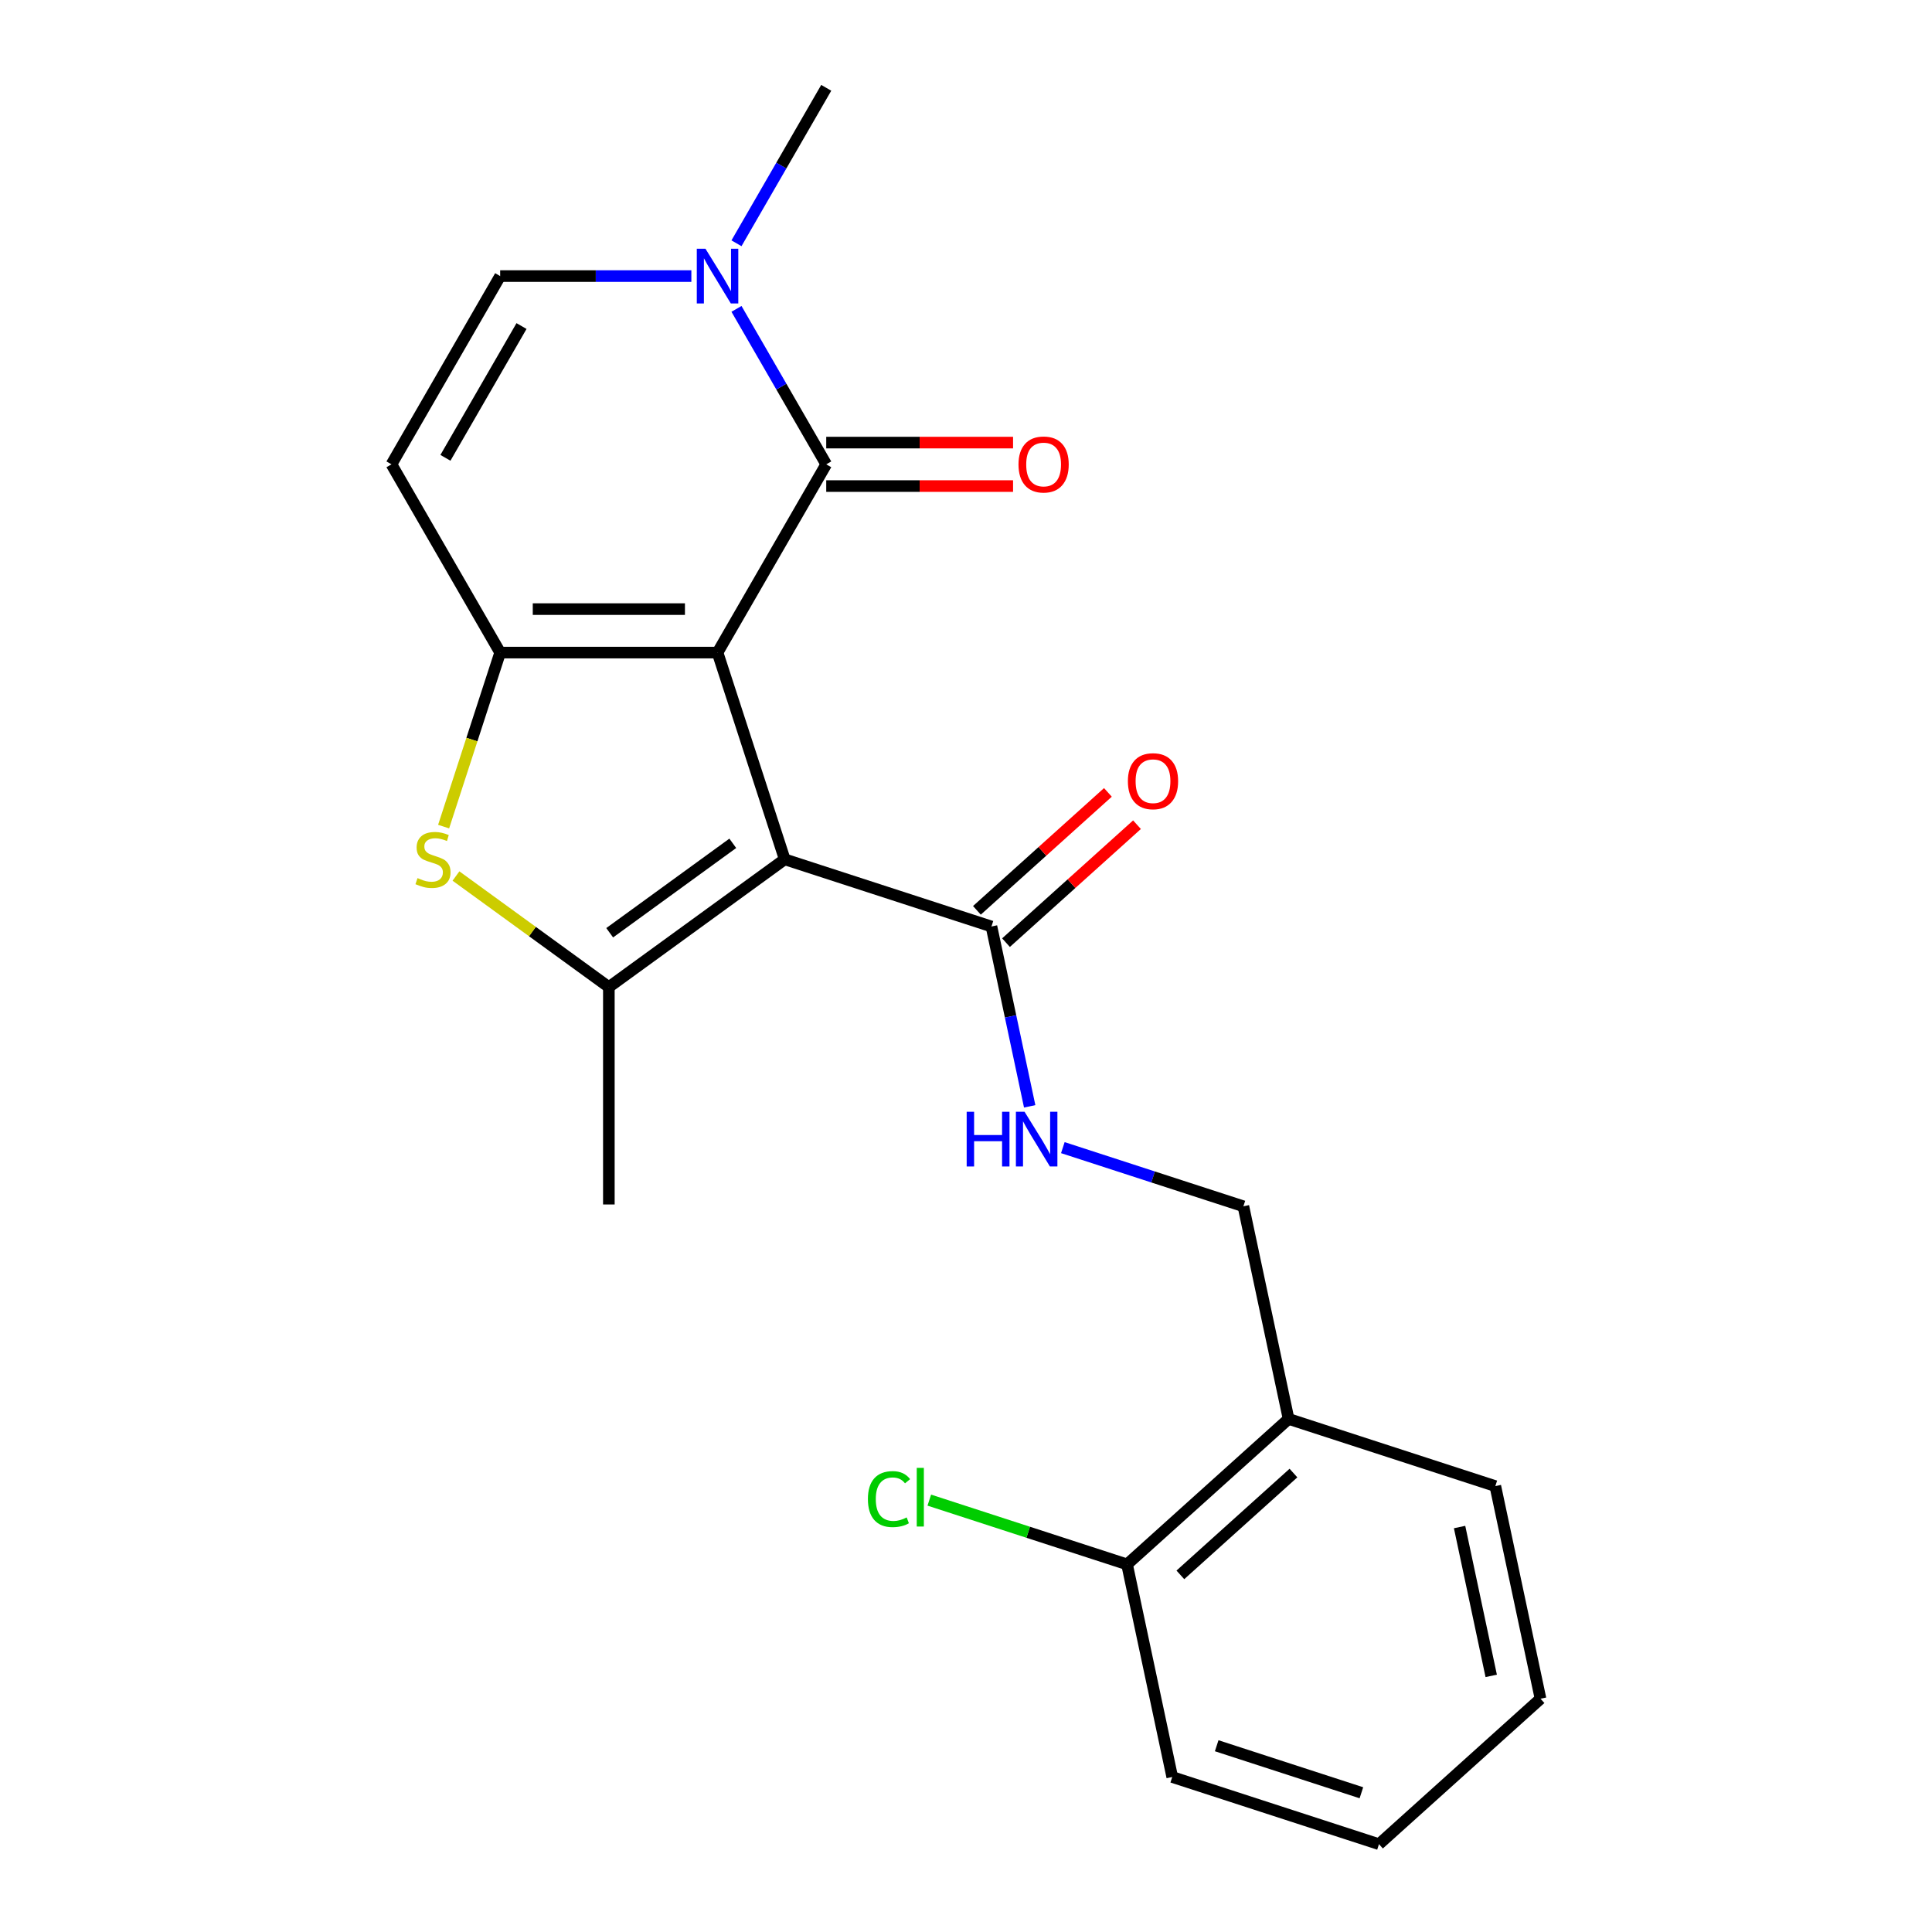 <?xml version='1.0' encoding='iso-8859-1'?>
<svg version='1.1' baseProfile='full'
              xmlns='http://www.w3.org/2000/svg'
                      xmlns:rdkit='http://www.rdkit.org/xml'
                      xmlns:xlink='http://www.w3.org/1999/xlink'
                  xml:space='preserve'
width='1000px' height='1000px' viewBox='0 0 1000 1000'>
<!-- END OF HEADER -->
<rect style='opacity:1.0;fill:#FFFFFF;stroke:none' width='1000' height='1000' x='0' y='0'> </rect>
<path class='bond-0' d='M 371.4,337.776 L 406.169,444.784' style='fill:none;fill-rule:evenodd;stroke:#000000;stroke-width:6px;stroke-linecap:butt;stroke-linejoin:miter;stroke-opacity:1' />
<path class='bond-1' d='M 371.4,337.776 L 258.886,337.776' style='fill:none;fill-rule:evenodd;stroke:#000000;stroke-width:6px;stroke-linecap:butt;stroke-linejoin:miter;stroke-opacity:1' />
<path class='bond-1' d='M 354.523,315.273 L 275.763,315.273' style='fill:none;fill-rule:evenodd;stroke:#000000;stroke-width:6px;stroke-linecap:butt;stroke-linejoin:miter;stroke-opacity:1' />
<path class='bond-2' d='M 371.4,337.776 L 427.658,240.336' style='fill:none;fill-rule:evenodd;stroke:#000000;stroke-width:6px;stroke-linecap:butt;stroke-linejoin:miter;stroke-opacity:1' />
<path class='bond-3' d='M 406.169,444.784 L 315.143,510.918' style='fill:none;fill-rule:evenodd;stroke:#000000;stroke-width:6px;stroke-linecap:butt;stroke-linejoin:miter;stroke-opacity:1' />
<path class='bond-3' d='M 379.288,436.499 L 315.57,482.793' style='fill:none;fill-rule:evenodd;stroke:#000000;stroke-width:6px;stroke-linecap:butt;stroke-linejoin:miter;stroke-opacity:1' />
<path class='bond-7' d='M 406.169,444.784 L 513.177,479.553' style='fill:none;fill-rule:evenodd;stroke:#000000;stroke-width:6px;stroke-linecap:butt;stroke-linejoin:miter;stroke-opacity:1' />
<path class='bond-4' d='M 258.886,337.776 L 244.252,382.814' style='fill:none;fill-rule:evenodd;stroke:#000000;stroke-width:6px;stroke-linecap:butt;stroke-linejoin:miter;stroke-opacity:1' />
<path class='bond-4' d='M 244.252,382.814 L 229.618,427.851' style='fill:none;fill-rule:evenodd;stroke:#CCCC00;stroke-width:6px;stroke-linecap:butt;stroke-linejoin:miter;stroke-opacity:1' />
<path class='bond-6' d='M 258.886,337.776 L 202.628,240.336' style='fill:none;fill-rule:evenodd;stroke:#000000;stroke-width:6px;stroke-linecap:butt;stroke-linejoin:miter;stroke-opacity:1' />
<path class='bond-5' d='M 427.658,240.336 L 404.428,200.102' style='fill:none;fill-rule:evenodd;stroke:#000000;stroke-width:6px;stroke-linecap:butt;stroke-linejoin:miter;stroke-opacity:1' />
<path class='bond-5' d='M 404.428,200.102 L 381.199,159.868' style='fill:none;fill-rule:evenodd;stroke:#0000FF;stroke-width:6px;stroke-linecap:butt;stroke-linejoin:miter;stroke-opacity:1' />
<path class='bond-11' d='M 427.658,251.587 L 476.008,251.587' style='fill:none;fill-rule:evenodd;stroke:#000000;stroke-width:6px;stroke-linecap:butt;stroke-linejoin:miter;stroke-opacity:1' />
<path class='bond-11' d='M 476.008,251.587 L 524.359,251.587' style='fill:none;fill-rule:evenodd;stroke:#FF0000;stroke-width:6px;stroke-linecap:butt;stroke-linejoin:miter;stroke-opacity:1' />
<path class='bond-11' d='M 427.658,229.084 L 476.008,229.084' style='fill:none;fill-rule:evenodd;stroke:#000000;stroke-width:6px;stroke-linecap:butt;stroke-linejoin:miter;stroke-opacity:1' />
<path class='bond-11' d='M 476.008,229.084 L 524.359,229.084' style='fill:none;fill-rule:evenodd;stroke:#FF0000;stroke-width:6px;stroke-linecap:butt;stroke-linejoin:miter;stroke-opacity:1' />
<path class='bond-15' d='M 315.143,510.918 L 315.143,623.433' style='fill:none;fill-rule:evenodd;stroke:#000000;stroke-width:6px;stroke-linecap:butt;stroke-linejoin:miter;stroke-opacity:1' />
<path class='bond-22' d='M 315.143,510.918 L 275.576,482.171' style='fill:none;fill-rule:evenodd;stroke:#000000;stroke-width:6px;stroke-linecap:butt;stroke-linejoin:miter;stroke-opacity:1' />
<path class='bond-22' d='M 275.576,482.171 L 236.009,453.425' style='fill:none;fill-rule:evenodd;stroke:#CCCC00;stroke-width:6px;stroke-linecap:butt;stroke-linejoin:miter;stroke-opacity:1' />
<path class='bond-8' d='M 357.847,142.895 L 308.366,142.895' style='fill:none;fill-rule:evenodd;stroke:#0000FF;stroke-width:6px;stroke-linecap:butt;stroke-linejoin:miter;stroke-opacity:1' />
<path class='bond-8' d='M 308.366,142.895 L 258.886,142.895' style='fill:none;fill-rule:evenodd;stroke:#000000;stroke-width:6px;stroke-linecap:butt;stroke-linejoin:miter;stroke-opacity:1' />
<path class='bond-17' d='M 381.199,125.922 L 404.428,85.688' style='fill:none;fill-rule:evenodd;stroke:#0000FF;stroke-width:6px;stroke-linecap:butt;stroke-linejoin:miter;stroke-opacity:1' />
<path class='bond-17' d='M 404.428,85.688 L 427.658,45.455' style='fill:none;fill-rule:evenodd;stroke:#000000;stroke-width:6px;stroke-linecap:butt;stroke-linejoin:miter;stroke-opacity:1' />
<path class='bond-23' d='M 202.628,240.336 L 258.886,142.895' style='fill:none;fill-rule:evenodd;stroke:#000000;stroke-width:6px;stroke-linecap:butt;stroke-linejoin:miter;stroke-opacity:1' />
<path class='bond-23' d='M 230.555,236.971 L 269.935,168.763' style='fill:none;fill-rule:evenodd;stroke:#000000;stroke-width:6px;stroke-linecap:butt;stroke-linejoin:miter;stroke-opacity:1' />
<path class='bond-9' d='M 513.177,479.553 L 523.07,526.094' style='fill:none;fill-rule:evenodd;stroke:#000000;stroke-width:6px;stroke-linecap:butt;stroke-linejoin:miter;stroke-opacity:1' />
<path class='bond-9' d='M 523.07,526.094 L 532.962,572.636' style='fill:none;fill-rule:evenodd;stroke:#0000FF;stroke-width:6px;stroke-linecap:butt;stroke-linejoin:miter;stroke-opacity:1' />
<path class='bond-13' d='M 520.706,487.914 L 554.606,457.39' style='fill:none;fill-rule:evenodd;stroke:#000000;stroke-width:6px;stroke-linecap:butt;stroke-linejoin:miter;stroke-opacity:1' />
<path class='bond-13' d='M 554.606,457.39 L 588.507,426.865' style='fill:none;fill-rule:evenodd;stroke:#FF0000;stroke-width:6px;stroke-linecap:butt;stroke-linejoin:miter;stroke-opacity:1' />
<path class='bond-13' d='M 505.648,471.191 L 539.549,440.667' style='fill:none;fill-rule:evenodd;stroke:#000000;stroke-width:6px;stroke-linecap:butt;stroke-linejoin:miter;stroke-opacity:1' />
<path class='bond-13' d='M 539.549,440.667 L 573.45,410.142' style='fill:none;fill-rule:evenodd;stroke:#FF0000;stroke-width:6px;stroke-linecap:butt;stroke-linejoin:miter;stroke-opacity:1' />
<path class='bond-12' d='M 550.123,594.012 L 596.85,609.195' style='fill:none;fill-rule:evenodd;stroke:#0000FF;stroke-width:6px;stroke-linecap:butt;stroke-linejoin:miter;stroke-opacity:1' />
<path class='bond-12' d='M 596.85,609.195 L 643.578,624.378' style='fill:none;fill-rule:evenodd;stroke:#000000;stroke-width:6px;stroke-linecap:butt;stroke-linejoin:miter;stroke-opacity:1' />
<path class='bond-10' d='M 666.971,734.434 L 643.578,624.378' style='fill:none;fill-rule:evenodd;stroke:#000000;stroke-width:6px;stroke-linecap:butt;stroke-linejoin:miter;stroke-opacity:1' />
<path class='bond-14' d='M 666.971,734.434 L 583.356,809.721' style='fill:none;fill-rule:evenodd;stroke:#000000;stroke-width:6px;stroke-linecap:butt;stroke-linejoin:miter;stroke-opacity:1' />
<path class='bond-14' d='M 669.486,762.45 L 610.956,815.15' style='fill:none;fill-rule:evenodd;stroke:#000000;stroke-width:6px;stroke-linecap:butt;stroke-linejoin:miter;stroke-opacity:1' />
<path class='bond-18' d='M 666.971,734.434 L 773.979,769.203' style='fill:none;fill-rule:evenodd;stroke:#000000;stroke-width:6px;stroke-linecap:butt;stroke-linejoin:miter;stroke-opacity:1' />
<path class='bond-16' d='M 583.356,809.721 L 532.179,793.092' style='fill:none;fill-rule:evenodd;stroke:#000000;stroke-width:6px;stroke-linecap:butt;stroke-linejoin:miter;stroke-opacity:1' />
<path class='bond-16' d='M 532.179,793.092 L 481.001,776.463' style='fill:none;fill-rule:evenodd;stroke:#00CC00;stroke-width:6px;stroke-linecap:butt;stroke-linejoin:miter;stroke-opacity:1' />
<path class='bond-19' d='M 583.356,809.721 L 606.749,919.777' style='fill:none;fill-rule:evenodd;stroke:#000000;stroke-width:6px;stroke-linecap:butt;stroke-linejoin:miter;stroke-opacity:1' />
<path class='bond-20' d='M 773.979,769.203 L 797.372,879.258' style='fill:none;fill-rule:evenodd;stroke:#000000;stroke-width:6px;stroke-linecap:butt;stroke-linejoin:miter;stroke-opacity:1' />
<path class='bond-20' d='M 755.476,790.39 L 771.852,867.429' style='fill:none;fill-rule:evenodd;stroke:#000000;stroke-width:6px;stroke-linecap:butt;stroke-linejoin:miter;stroke-opacity:1' />
<path class='bond-24' d='M 606.749,919.777 L 713.757,954.545' style='fill:none;fill-rule:evenodd;stroke:#000000;stroke-width:6px;stroke-linecap:butt;stroke-linejoin:miter;stroke-opacity:1' />
<path class='bond-24' d='M 629.754,903.59 L 704.66,927.929' style='fill:none;fill-rule:evenodd;stroke:#000000;stroke-width:6px;stroke-linecap:butt;stroke-linejoin:miter;stroke-opacity:1' />
<path class='bond-21' d='M 797.372,879.258 L 713.757,954.545' style='fill:none;fill-rule:evenodd;stroke:#000000;stroke-width:6px;stroke-linecap:butt;stroke-linejoin:miter;stroke-opacity:1' />
<path  class='atom-5' d='M 216.117 454.504
Q 216.437 454.624, 217.757 455.184
Q 219.077 455.744, 220.517 456.104
Q 221.997 456.424, 223.437 456.424
Q 226.117 456.424, 227.677 455.144
Q 229.237 453.824, 229.237 451.544
Q 229.237 449.984, 228.437 449.024
Q 227.677 448.064, 226.477 447.544
Q 225.277 447.024, 223.277 446.424
Q 220.757 445.664, 219.237 444.944
Q 217.757 444.224, 216.677 442.704
Q 215.637 441.184, 215.637 438.624
Q 215.637 435.064, 218.037 432.864
Q 220.477 430.664, 225.277 430.664
Q 228.557 430.664, 232.277 432.224
L 231.357 435.304
Q 227.957 433.904, 225.397 433.904
Q 222.637 433.904, 221.117 435.064
Q 219.597 436.184, 219.637 438.144
Q 219.637 439.664, 220.397 440.584
Q 221.197 441.504, 222.317 442.024
Q 223.477 442.544, 225.397 443.144
Q 227.957 443.944, 229.477 444.744
Q 230.997 445.544, 232.077 447.184
Q 233.197 448.784, 233.197 451.544
Q 233.197 455.464, 230.557 457.584
Q 227.957 459.664, 223.597 459.664
Q 221.077 459.664, 219.157 459.104
Q 217.277 458.584, 215.037 457.664
L 216.117 454.504
' fill='#CCCC00'/>
<path  class='atom-6' d='M 365.14 128.735
L 374.42 143.735
Q 375.34 145.215, 376.82 147.895
Q 378.3 150.575, 378.38 150.735
L 378.38 128.735
L 382.14 128.735
L 382.14 157.055
L 378.26 157.055
L 368.3 140.655
Q 367.14 138.735, 365.9 136.535
Q 364.7 134.335, 364.34 133.655
L 364.34 157.055
L 360.66 157.055
L 360.66 128.735
L 365.14 128.735
' fill='#0000FF'/>
<path  class='atom-10' d='M 500.35 575.449
L 504.19 575.449
L 504.19 587.489
L 518.67 587.489
L 518.67 575.449
L 522.51 575.449
L 522.51 603.769
L 518.67 603.769
L 518.67 590.689
L 504.19 590.689
L 504.19 603.769
L 500.35 603.769
L 500.35 575.449
' fill='#0000FF'/>
<path  class='atom-10' d='M 530.31 575.449
L 539.59 590.449
Q 540.51 591.929, 541.99 594.609
Q 543.47 597.289, 543.55 597.449
L 543.55 575.449
L 547.31 575.449
L 547.31 603.769
L 543.43 603.769
L 533.47 587.369
Q 532.31 585.449, 531.07 583.249
Q 529.87 581.049, 529.51 580.369
L 529.51 603.769
L 525.83 603.769
L 525.83 575.449
L 530.31 575.449
' fill='#0000FF'/>
<path  class='atom-12' d='M 527.172 240.416
Q 527.172 233.616, 530.532 229.816
Q 533.892 226.016, 540.172 226.016
Q 546.452 226.016, 549.812 229.816
Q 553.172 233.616, 553.172 240.416
Q 553.172 247.296, 549.772 251.216
Q 546.372 255.096, 540.172 255.096
Q 533.932 255.096, 530.532 251.216
Q 527.172 247.336, 527.172 240.416
M 540.172 251.896
Q 544.492 251.896, 546.812 249.016
Q 549.172 246.096, 549.172 240.416
Q 549.172 234.856, 546.812 232.056
Q 544.492 229.216, 540.172 229.216
Q 535.852 229.216, 533.492 232.016
Q 531.172 234.816, 531.172 240.416
Q 531.172 246.136, 533.492 249.016
Q 535.852 251.896, 540.172 251.896
' fill='#FF0000'/>
<path  class='atom-14' d='M 583.792 404.346
Q 583.792 397.546, 587.152 393.746
Q 590.512 389.946, 596.792 389.946
Q 603.072 389.946, 606.432 393.746
Q 609.792 397.546, 609.792 404.346
Q 609.792 411.226, 606.392 415.146
Q 602.992 419.026, 596.792 419.026
Q 590.552 419.026, 587.152 415.146
Q 583.792 411.266, 583.792 404.346
M 596.792 415.826
Q 601.112 415.826, 603.432 412.946
Q 605.792 410.026, 605.792 404.346
Q 605.792 398.786, 603.432 395.986
Q 601.112 393.146, 596.792 393.146
Q 592.472 393.146, 590.112 395.946
Q 587.792 398.746, 587.792 404.346
Q 587.792 410.066, 590.112 412.946
Q 592.472 415.826, 596.792 415.826
' fill='#FF0000'/>
<path  class='atom-17' d='M 449.228 775.932
Q 449.228 768.892, 452.508 765.212
Q 455.828 761.492, 462.108 761.492
Q 467.948 761.492, 471.068 765.612
L 468.428 767.772
Q 466.148 764.772, 462.108 764.772
Q 457.828 764.772, 455.548 767.652
Q 453.308 770.492, 453.308 775.932
Q 453.308 781.532, 455.628 784.412
Q 457.988 787.292, 462.548 787.292
Q 465.668 787.292, 469.308 785.412
L 470.428 788.412
Q 468.948 789.372, 466.708 789.932
Q 464.468 790.492, 461.988 790.492
Q 455.828 790.492, 452.508 786.732
Q 449.228 782.972, 449.228 775.932
' fill='#00CC00'/>
<path  class='atom-17' d='M 474.508 759.772
L 478.188 759.772
L 478.188 790.132
L 474.508 790.132
L 474.508 759.772
' fill='#00CC00'/>
</svg>
